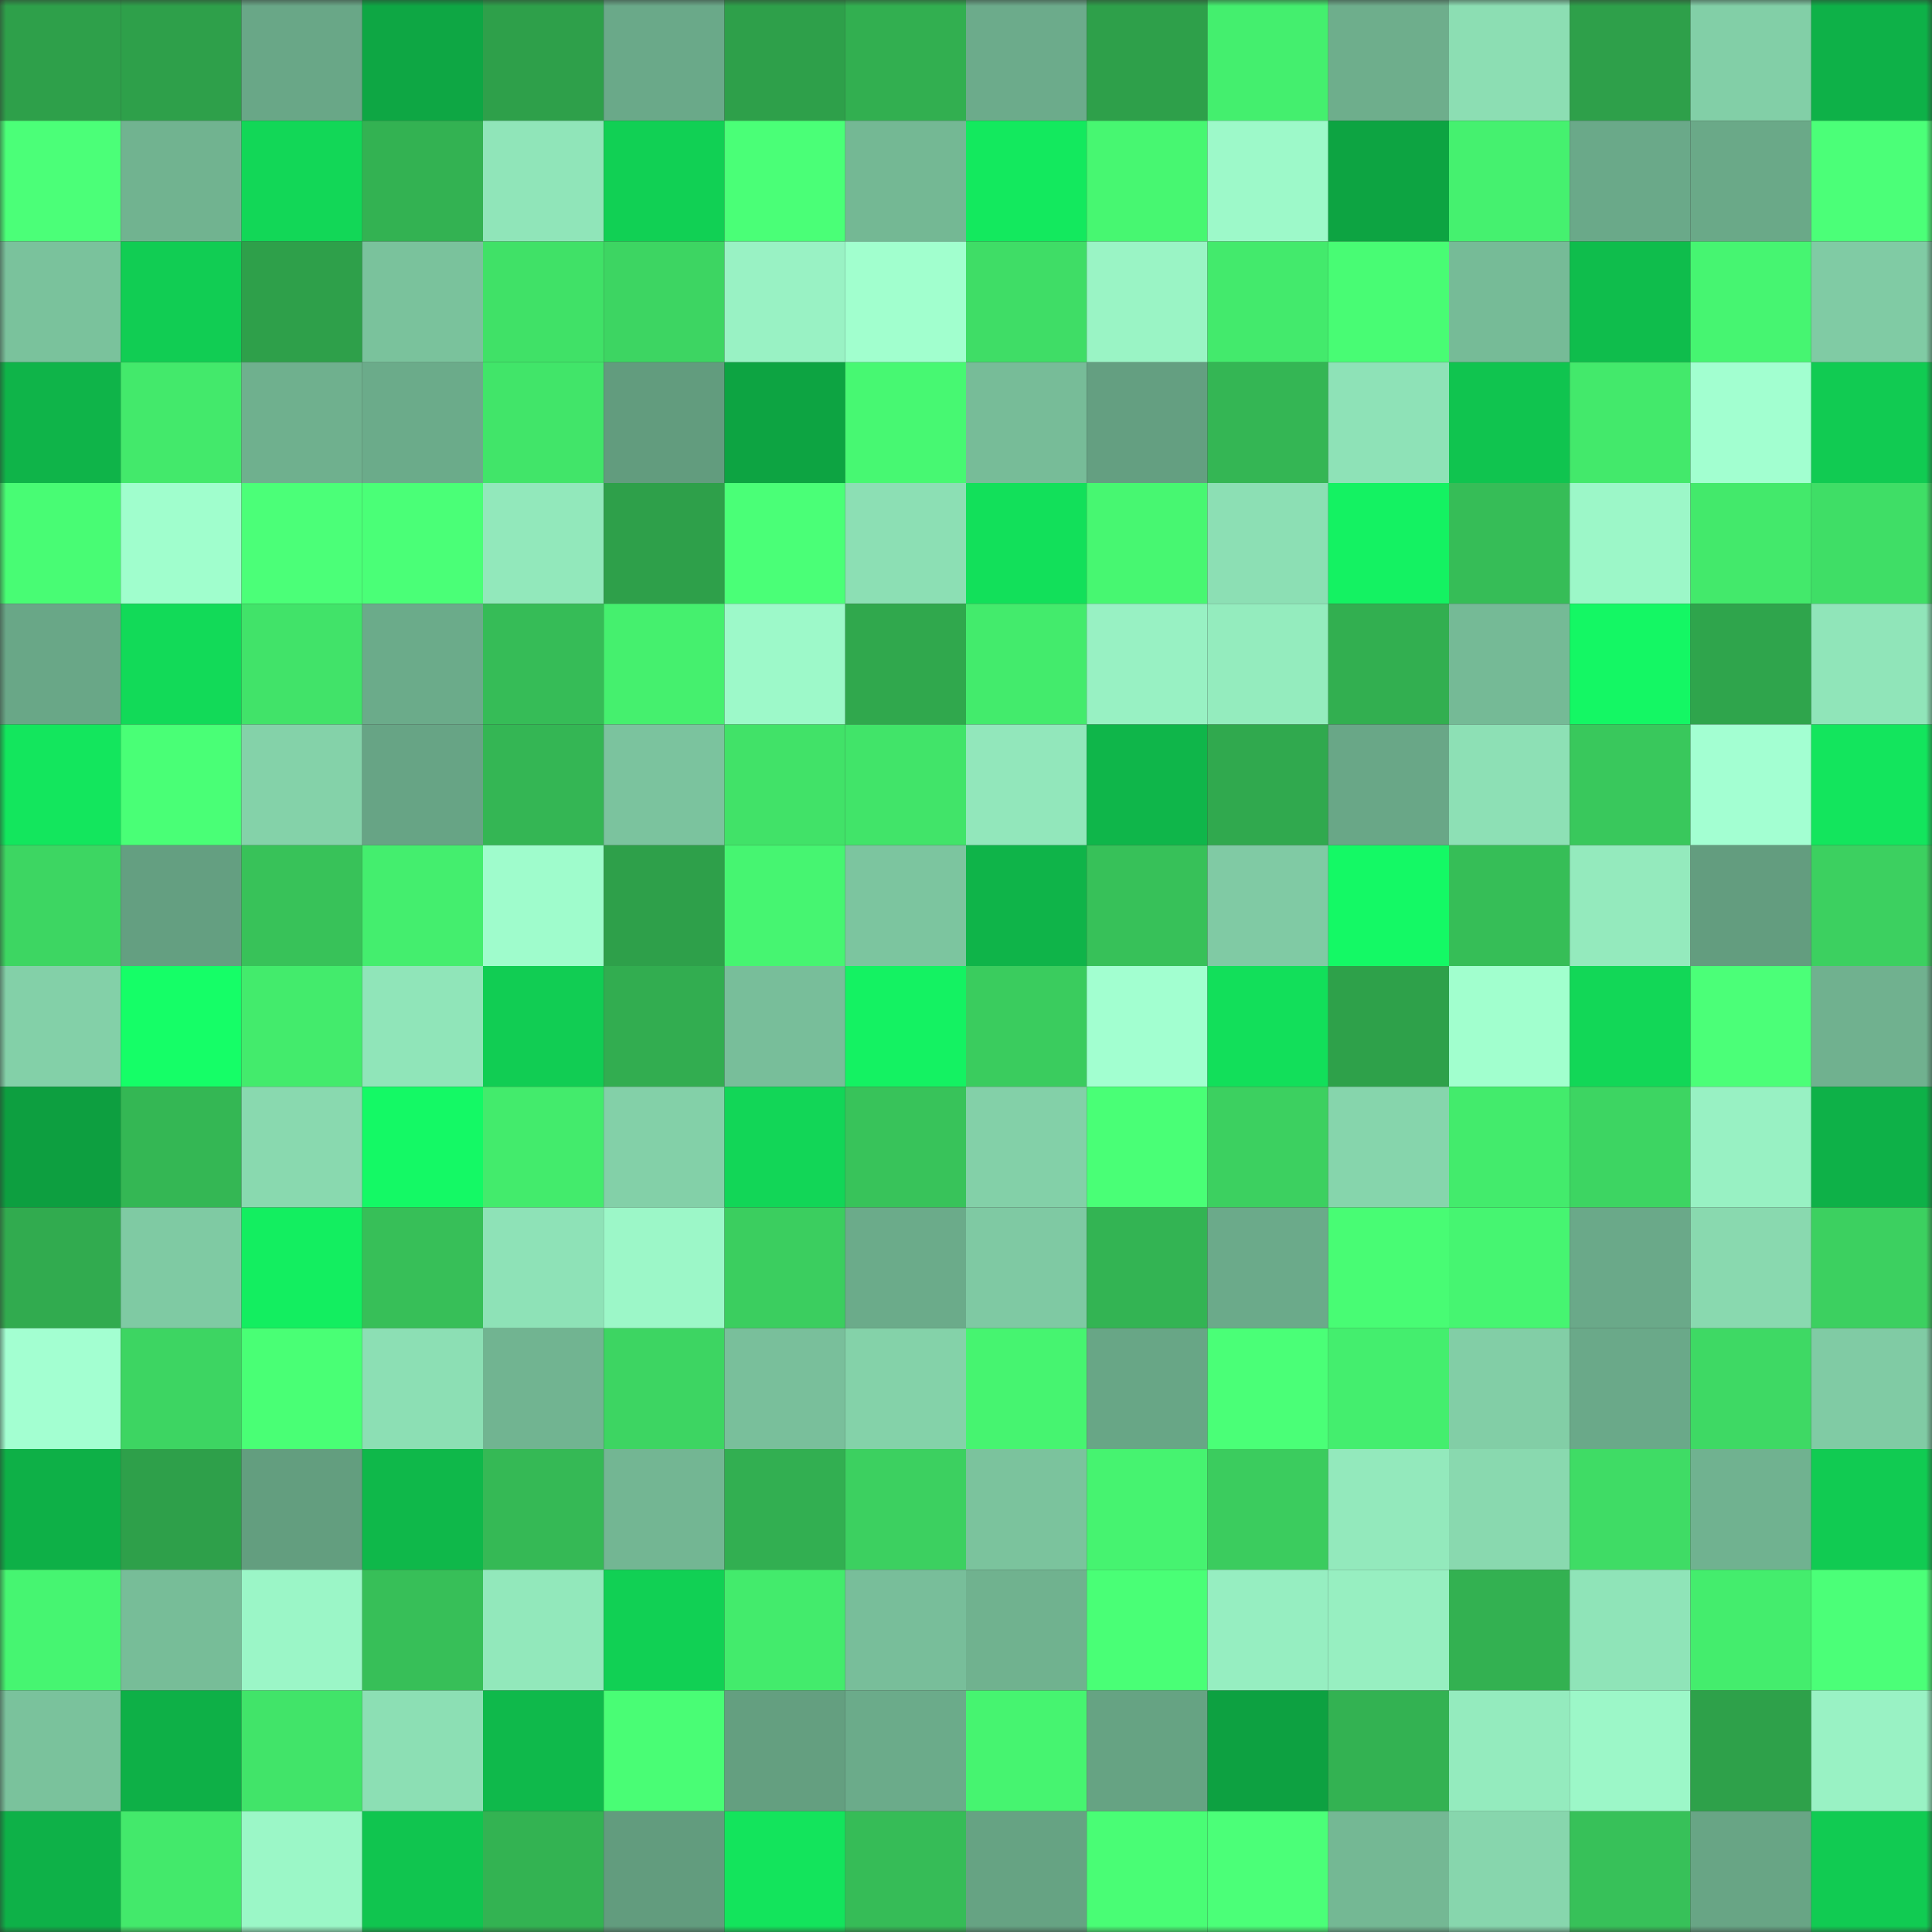 <svg viewBox="0 0 160 160" fill="none" role="img" xmlns="http://www.w3.org/2000/svg" width="240" height="240" name="lens%2Ckennas.lens"><rect x="0" y="0" width="160" height="160" fill="#333333" stroke="none"/><mask id="885520370" mask-type="alpha" maskUnits="userSpaceOnUse" x="0" y="0" width="160" height="160"><rect width="160" height="160" fill="#FFFFFF"></rect></mask><g mask="url(#885520370)"><rect x="0" y="0" width="10" height="10" fill="#2ea04a"></rect><rect x="10" y="0" width="10" height="10" fill="#2ea04a"></rect><rect x="20" y="0" width="10" height="10" fill="#69a787"></rect><rect x="30" y="0" width="10" height="10" fill="#0ea744"></rect><rect x="40" y="0" width="10" height="10" fill="#2ea04a"></rect><rect x="50" y="0" width="10" height="10" fill="#6aa989"></rect><rect x="60" y="0" width="10" height="10" fill="#2ea04a"></rect><rect x="70" y="0" width="10" height="10" fill="#32af50"></rect><rect x="80" y="0" width="10" height="10" fill="#6cab8b"></rect><rect x="90" y="0" width="10" height="10" fill="#2ea04a"></rect><rect x="100" y="0" width="10" height="10" fill="#44ef6e"></rect><rect x="110" y="0" width="10" height="10" fill="#6eae8c"></rect><rect x="120" y="0" width="10" height="10" fill="#8cdeb3"></rect><rect x="130" y="0" width="10" height="10" fill="#2ea04a"></rect><rect x="140" y="0" width="10" height="10" fill="#82cfa7"></rect><rect x="150" y="0" width="10" height="10" fill="#0eb148"></rect><rect x="0" y="10" width="10" height="10" fill="#4bff78"></rect><rect x="10" y="10" width="10" height="10" fill="#71b390"></rect><rect x="20" y="10" width="10" height="10" fill="#12d757"></rect><rect x="30" y="10" width="10" height="10" fill="#33b252"></rect><rect x="40" y="10" width="10" height="10" fill="#90e5b9"></rect><rect x="50" y="10" width="10" height="10" fill="#11d054"></rect><rect x="60" y="10" width="10" height="10" fill="#4aff77"></rect><rect x="70" y="10" width="10" height="10" fill="#74b894"></rect><rect x="80" y="10" width="10" height="10" fill="#13e95e"></rect><rect x="90" y="10" width="10" height="10" fill="#47f771"></rect><rect x="100" y="10" width="10" height="10" fill="#9df9c9"></rect><rect x="110" y="10" width="10" height="10" fill="#0da442"></rect><rect x="120" y="10" width="10" height="10" fill="#45f16f"></rect><rect x="130" y="10" width="10" height="10" fill="#6aa989"></rect><rect x="140" y="10" width="10" height="10" fill="#6aa988"></rect><rect x="150" y="10" width="10" height="10" fill="#4bff78"></rect><rect x="0" y="20" width="10" height="10" fill="#7ac29c"></rect><rect x="10" y="20" width="10" height="10" fill="#11cd53"></rect><rect x="20" y="20" width="10" height="10" fill="#2ea04a"></rect><rect x="30" y="20" width="10" height="10" fill="#7ac29c"></rect><rect x="40" y="20" width="10" height="10" fill="#40e167"></rect><rect x="50" y="20" width="10" height="10" fill="#3dd562"></rect><rect x="60" y="20" width="10" height="10" fill="#99f2c4"></rect><rect x="70" y="20" width="10" height="10" fill="#a1ffce"></rect><rect x="80" y="20" width="10" height="10" fill="#3fdd66"></rect><rect x="90" y="20" width="10" height="10" fill="#9af4c5"></rect><rect x="100" y="20" width="10" height="10" fill="#43ea6c"></rect><rect x="110" y="20" width="10" height="10" fill="#48fc74"></rect><rect x="120" y="20" width="10" height="10" fill="#76bb97"></rect><rect x="130" y="20" width="10" height="10" fill="#0fbd4c"></rect><rect x="140" y="20" width="10" height="10" fill="#46f571"></rect><rect x="150" y="20" width="10" height="10" fill="#80cba4"></rect><rect x="0" y="30" width="10" height="10" fill="#0fb449"></rect><rect x="10" y="30" width="10" height="10" fill="#43e96b"></rect><rect x="20" y="30" width="10" height="10" fill="#6fb08e"></rect><rect x="30" y="30" width="10" height="10" fill="#6bab8a"></rect><rect x="40" y="30" width="10" height="10" fill="#41e569"></rect><rect x="50" y="30" width="10" height="10" fill="#629c7e"></rect><rect x="60" y="30" width="10" height="10" fill="#0da442"></rect><rect x="70" y="30" width="10" height="10" fill="#47f872"></rect><rect x="80" y="30" width="10" height="10" fill="#77bc98"></rect><rect x="90" y="30" width="10" height="10" fill="#649f81"></rect><rect x="100" y="30" width="10" height="10" fill="#34b654"></rect><rect x="110" y="30" width="10" height="10" fill="#8ee2b7"></rect><rect x="120" y="30" width="10" height="10" fill="#10c44f"></rect><rect x="130" y="30" width="10" height="10" fill="#43e96b"></rect><rect x="140" y="30" width="10" height="10" fill="#a2ffd0"></rect><rect x="150" y="30" width="10" height="10" fill="#11cb52"></rect><rect x="0" y="40" width="10" height="10" fill="#48fc74"></rect><rect x="10" y="40" width="10" height="10" fill="#a0fecd"></rect><rect x="20" y="40" width="10" height="10" fill="#4bff78"></rect><rect x="30" y="40" width="10" height="10" fill="#4aff77"></rect><rect x="40" y="40" width="10" height="10" fill="#92e8bb"></rect><rect x="50" y="40" width="10" height="10" fill="#2ea04a"></rect><rect x="60" y="40" width="10" height="10" fill="#4aff77"></rect><rect x="70" y="40" width="10" height="10" fill="#8cdfb4"></rect><rect x="80" y="40" width="10" height="10" fill="#12e05a"></rect><rect x="90" y="40" width="10" height="10" fill="#47f771"></rect><rect x="100" y="40" width="10" height="10" fill="#8cdfb4"></rect><rect x="110" y="40" width="10" height="10" fill="#14f262"></rect><rect x="120" y="40" width="10" height="10" fill="#36bd57"></rect><rect x="130" y="40" width="10" height="10" fill="#9cf7c8"></rect><rect x="140" y="40" width="10" height="10" fill="#43e96b"></rect><rect x="150" y="40" width="10" height="10" fill="#3fde66"></rect><rect x="0" y="50" width="10" height="10" fill="#69a787"></rect><rect x="10" y="50" width="10" height="10" fill="#12da58"></rect><rect x="20" y="50" width="10" height="10" fill="#41e369"></rect><rect x="30" y="50" width="10" height="10" fill="#6bab8a"></rect><rect x="40" y="50" width="10" height="10" fill="#36bc57"></rect><rect x="50" y="50" width="10" height="10" fill="#45f06e"></rect><rect x="60" y="50" width="10" height="10" fill="#9df9c9"></rect><rect x="70" y="50" width="10" height="10" fill="#30a84d"></rect><rect x="80" y="50" width="10" height="10" fill="#43eb6c"></rect><rect x="90" y="50" width="10" height="10" fill="#98f1c3"></rect><rect x="100" y="50" width="10" height="10" fill="#94ecbe"></rect><rect x="110" y="50" width="10" height="10" fill="#32af50"></rect><rect x="120" y="50" width="10" height="10" fill="#75ba96"></rect><rect x="130" y="50" width="10" height="10" fill="#14f764"></rect><rect x="140" y="50" width="10" height="10" fill="#2fa54c"></rect><rect x="150" y="50" width="10" height="10" fill="#90e5b9"></rect><rect x="0" y="60" width="10" height="10" fill="#13e65d"></rect><rect x="10" y="60" width="10" height="10" fill="#49ff76"></rect><rect x="20" y="60" width="10" height="10" fill="#84d2a9"></rect><rect x="30" y="60" width="10" height="10" fill="#67a485"></rect><rect x="40" y="60" width="10" height="10" fill="#34b654"></rect><rect x="50" y="60" width="10" height="10" fill="#7bc39e"></rect><rect x="60" y="60" width="10" height="10" fill="#41e268"></rect><rect x="70" y="60" width="10" height="10" fill="#41e469"></rect><rect x="80" y="60" width="10" height="10" fill="#92e7bb"></rect><rect x="90" y="60" width="10" height="10" fill="#0fb64a"></rect><rect x="100" y="60" width="10" height="10" fill="#30a94e"></rect><rect x="110" y="60" width="10" height="10" fill="#69a787"></rect><rect x="120" y="60" width="10" height="10" fill="#8de0b5"></rect><rect x="130" y="60" width="10" height="10" fill="#39c85c"></rect><rect x="140" y="60" width="10" height="10" fill="#a3ffd2"></rect><rect x="150" y="60" width="10" height="10" fill="#13e55d"></rect><rect x="0" y="70" width="10" height="10" fill="#3dd662"></rect><rect x="10" y="70" width="10" height="10" fill="#649f81"></rect><rect x="20" y="70" width="10" height="10" fill="#38c259"></rect><rect x="30" y="70" width="10" height="10" fill="#44ee6e"></rect><rect x="40" y="70" width="10" height="10" fill="#9ffccc"></rect><rect x="50" y="70" width="10" height="10" fill="#2ea04a"></rect><rect x="60" y="70" width="10" height="10" fill="#46f571"></rect><rect x="70" y="70" width="10" height="10" fill="#7cc59f"></rect><rect x="80" y="70" width="10" height="10" fill="#0fb449"></rect><rect x="90" y="70" width="10" height="10" fill="#37c159"></rect><rect x="100" y="70" width="10" height="10" fill="#80caa4"></rect><rect x="110" y="70" width="10" height="10" fill="#14f965"></rect><rect x="120" y="70" width="10" height="10" fill="#36be57"></rect><rect x="130" y="70" width="10" height="10" fill="#94eabd"></rect><rect x="140" y="70" width="10" height="10" fill="#639d7f"></rect><rect x="150" y="70" width="10" height="10" fill="#3cd060"></rect><rect x="0" y="80" width="10" height="10" fill="#83d0a8"></rect><rect x="10" y="80" width="10" height="10" fill="#15fe67"></rect><rect x="20" y="80" width="10" height="10" fill="#43eb6c"></rect><rect x="30" y="80" width="10" height="10" fill="#90e5b9"></rect><rect x="40" y="80" width="10" height="10" fill="#11cd53"></rect><rect x="50" y="80" width="10" height="10" fill="#32ad50"></rect><rect x="60" y="80" width="10" height="10" fill="#78be9a"></rect><rect x="70" y="80" width="10" height="10" fill="#14f262"></rect><rect x="80" y="80" width="10" height="10" fill="#3acc5e"></rect><rect x="90" y="80" width="10" height="10" fill="#a2ffd0"></rect><rect x="100" y="80" width="10" height="10" fill="#12df5a"></rect><rect x="110" y="80" width="10" height="10" fill="#2ea14a"></rect><rect x="120" y="80" width="10" height="10" fill="#a1ffce"></rect><rect x="130" y="80" width="10" height="10" fill="#12d757"></rect><rect x="140" y="80" width="10" height="10" fill="#4bff78"></rect><rect x="150" y="80" width="10" height="10" fill="#70b18f"></rect><rect x="0" y="90" width="10" height="10" fill="#0d9f40"></rect><rect x="10" y="90" width="10" height="10" fill="#34b754"></rect><rect x="20" y="90" width="10" height="10" fill="#89d9af"></rect><rect x="30" y="90" width="10" height="10" fill="#14f965"></rect><rect x="40" y="90" width="10" height="10" fill="#43eb6c"></rect><rect x="50" y="90" width="10" height="10" fill="#83d0a8"></rect><rect x="60" y="90" width="10" height="10" fill="#12d657"></rect><rect x="70" y="90" width="10" height="10" fill="#38c35a"></rect><rect x="80" y="90" width="10" height="10" fill="#83d0a8"></rect><rect x="90" y="90" width="10" height="10" fill="#49ff76"></rect><rect x="100" y="90" width="10" height="10" fill="#3cd060"></rect><rect x="110" y="90" width="10" height="10" fill="#86d5ac"></rect><rect x="120" y="90" width="10" height="10" fill="#43eb6c"></rect><rect x="130" y="90" width="10" height="10" fill="#3dd562"></rect><rect x="140" y="90" width="10" height="10" fill="#98f1c3"></rect><rect x="150" y="90" width="10" height="10" fill="#0eb148"></rect><rect x="0" y="100" width="10" height="10" fill="#31ab4f"></rect><rect x="10" y="100" width="10" height="10" fill="#7fcaa3"></rect><rect x="20" y="100" width="10" height="10" fill="#13ee60"></rect><rect x="30" y="100" width="10" height="10" fill="#37bf58"></rect><rect x="40" y="100" width="10" height="10" fill="#8ee2b7"></rect><rect x="50" y="100" width="10" height="10" fill="#9cf7c8"></rect><rect x="60" y="100" width="10" height="10" fill="#3bce5f"></rect><rect x="70" y="100" width="10" height="10" fill="#6bab8a"></rect><rect x="80" y="100" width="10" height="10" fill="#7fc9a3"></rect><rect x="90" y="100" width="10" height="10" fill="#33b453"></rect><rect x="100" y="100" width="10" height="10" fill="#6baa8a"></rect><rect x="110" y="100" width="10" height="10" fill="#48fc74"></rect><rect x="120" y="100" width="10" height="10" fill="#46f571"></rect><rect x="130" y="100" width="10" height="10" fill="#6aa989"></rect><rect x="140" y="100" width="10" height="10" fill="#89d9af"></rect><rect x="150" y="100" width="10" height="10" fill="#3cd060"></rect><rect x="0" y="110" width="10" height="10" fill="#a3ffd1"></rect><rect x="10" y="110" width="10" height="10" fill="#3dd562"></rect><rect x="20" y="110" width="10" height="10" fill="#49ff75"></rect><rect x="30" y="110" width="10" height="10" fill="#8cdfb4"></rect><rect x="40" y="110" width="10" height="10" fill="#71b491"></rect><rect x="50" y="110" width="10" height="10" fill="#3dd562"></rect><rect x="60" y="110" width="10" height="10" fill="#79bf9b"></rect><rect x="70" y="110" width="10" height="10" fill="#84d2a9"></rect><rect x="80" y="110" width="10" height="10" fill="#46f470"></rect><rect x="90" y="110" width="10" height="10" fill="#68a686"></rect><rect x="100" y="110" width="10" height="10" fill="#4aff77"></rect><rect x="110" y="110" width="10" height="10" fill="#44ee6e"></rect><rect x="120" y="110" width="10" height="10" fill="#82cea6"></rect><rect x="130" y="110" width="10" height="10" fill="#6aa989"></rect><rect x="140" y="110" width="10" height="10" fill="#3ed964"></rect><rect x="150" y="110" width="10" height="10" fill="#80cba4"></rect><rect x="0" y="120" width="10" height="10" fill="#0eb047"></rect><rect x="10" y="120" width="10" height="10" fill="#2ea04a"></rect><rect x="20" y="120" width="10" height="10" fill="#639e7f"></rect><rect x="30" y="120" width="10" height="10" fill="#0fb84a"></rect><rect x="40" y="120" width="10" height="10" fill="#35b955"></rect><rect x="50" y="120" width="10" height="10" fill="#73b693"></rect><rect x="60" y="120" width="10" height="10" fill="#32af51"></rect><rect x="70" y="120" width="10" height="10" fill="#3cd060"></rect><rect x="80" y="120" width="10" height="10" fill="#7bc39d"></rect><rect x="90" y="120" width="10" height="10" fill="#46f370"></rect><rect x="100" y="120" width="10" height="10" fill="#3bcc5e"></rect><rect x="110" y="120" width="10" height="10" fill="#93e9bc"></rect><rect x="120" y="120" width="10" height="10" fill="#89d9af"></rect><rect x="130" y="120" width="10" height="10" fill="#3fdc65"></rect><rect x="140" y="120" width="10" height="10" fill="#70b290"></rect><rect x="150" y="120" width="10" height="10" fill="#11cb52"></rect><rect x="0" y="130" width="10" height="10" fill="#46f571"></rect><rect x="10" y="130" width="10" height="10" fill="#77bd98"></rect><rect x="20" y="130" width="10" height="10" fill="#9bf6c7"></rect><rect x="30" y="130" width="10" height="10" fill="#37bf58"></rect><rect x="40" y="130" width="10" height="10" fill="#92e8bb"></rect><rect x="50" y="130" width="10" height="10" fill="#11d054"></rect><rect x="60" y="130" width="10" height="10" fill="#43eb6c"></rect><rect x="70" y="130" width="10" height="10" fill="#78be9a"></rect><rect x="80" y="130" width="10" height="10" fill="#70b28f"></rect><rect x="90" y="130" width="10" height="10" fill="#49ff76"></rect><rect x="100" y="130" width="10" height="10" fill="#96eec1"></rect><rect x="110" y="130" width="10" height="10" fill="#97efc1"></rect><rect x="120" y="130" width="10" height="10" fill="#33b151"></rect><rect x="130" y="130" width="10" height="10" fill="#8fe4b8"></rect><rect x="140" y="130" width="10" height="10" fill="#44ed6d"></rect><rect x="150" y="130" width="10" height="10" fill="#4bff78"></rect><rect x="0" y="140" width="10" height="10" fill="#7ac29c"></rect><rect x="10" y="140" width="10" height="10" fill="#0eb047"></rect><rect x="20" y="140" width="10" height="10" fill="#41e469"></rect><rect x="30" y="140" width="10" height="10" fill="#8cdfb4"></rect><rect x="40" y="140" width="10" height="10" fill="#0fb94b"></rect><rect x="50" y="140" width="10" height="10" fill="#49fd75"></rect><rect x="60" y="140" width="10" height="10" fill="#649f80"></rect><rect x="70" y="140" width="10" height="10" fill="#6bab8a"></rect><rect x="80" y="140" width="10" height="10" fill="#46f470"></rect><rect x="90" y="140" width="10" height="10" fill="#66a383"></rect><rect x="100" y="140" width="10" height="10" fill="#0da141"></rect><rect x="110" y="140" width="10" height="10" fill="#33b252"></rect><rect x="120" y="140" width="10" height="10" fill="#94ebbe"></rect><rect x="130" y="140" width="10" height="10" fill="#9cf7c8"></rect><rect x="140" y="140" width="10" height="10" fill="#2ea14a"></rect><rect x="150" y="140" width="10" height="10" fill="#99f2c4"></rect><rect x="0" y="150" width="10" height="10" fill="#0eb148"></rect><rect x="10" y="150" width="10" height="10" fill="#43e96b"></rect><rect x="20" y="150" width="10" height="10" fill="#9bf7c7"></rect><rect x="30" y="150" width="10" height="10" fill="#10c54f"></rect><rect x="40" y="150" width="10" height="10" fill="#33b352"></rect><rect x="50" y="150" width="10" height="10" fill="#629c7e"></rect><rect x="60" y="150" width="10" height="10" fill="#13e45c"></rect><rect x="70" y="150" width="10" height="10" fill="#36bc57"></rect><rect x="80" y="150" width="10" height="10" fill="#66a383"></rect><rect x="90" y="150" width="10" height="10" fill="#49fd75"></rect><rect x="100" y="150" width="10" height="10" fill="#4bff78"></rect><rect x="110" y="150" width="10" height="10" fill="#74b894"></rect><rect x="120" y="150" width="10" height="10" fill="#87d6ad"></rect><rect x="130" y="150" width="10" height="10" fill="#37c159"></rect><rect x="140" y="150" width="10" height="10" fill="#68a585"></rect><rect x="150" y="150" width="10" height="10" fill="#11cb52"></rect></g></svg>